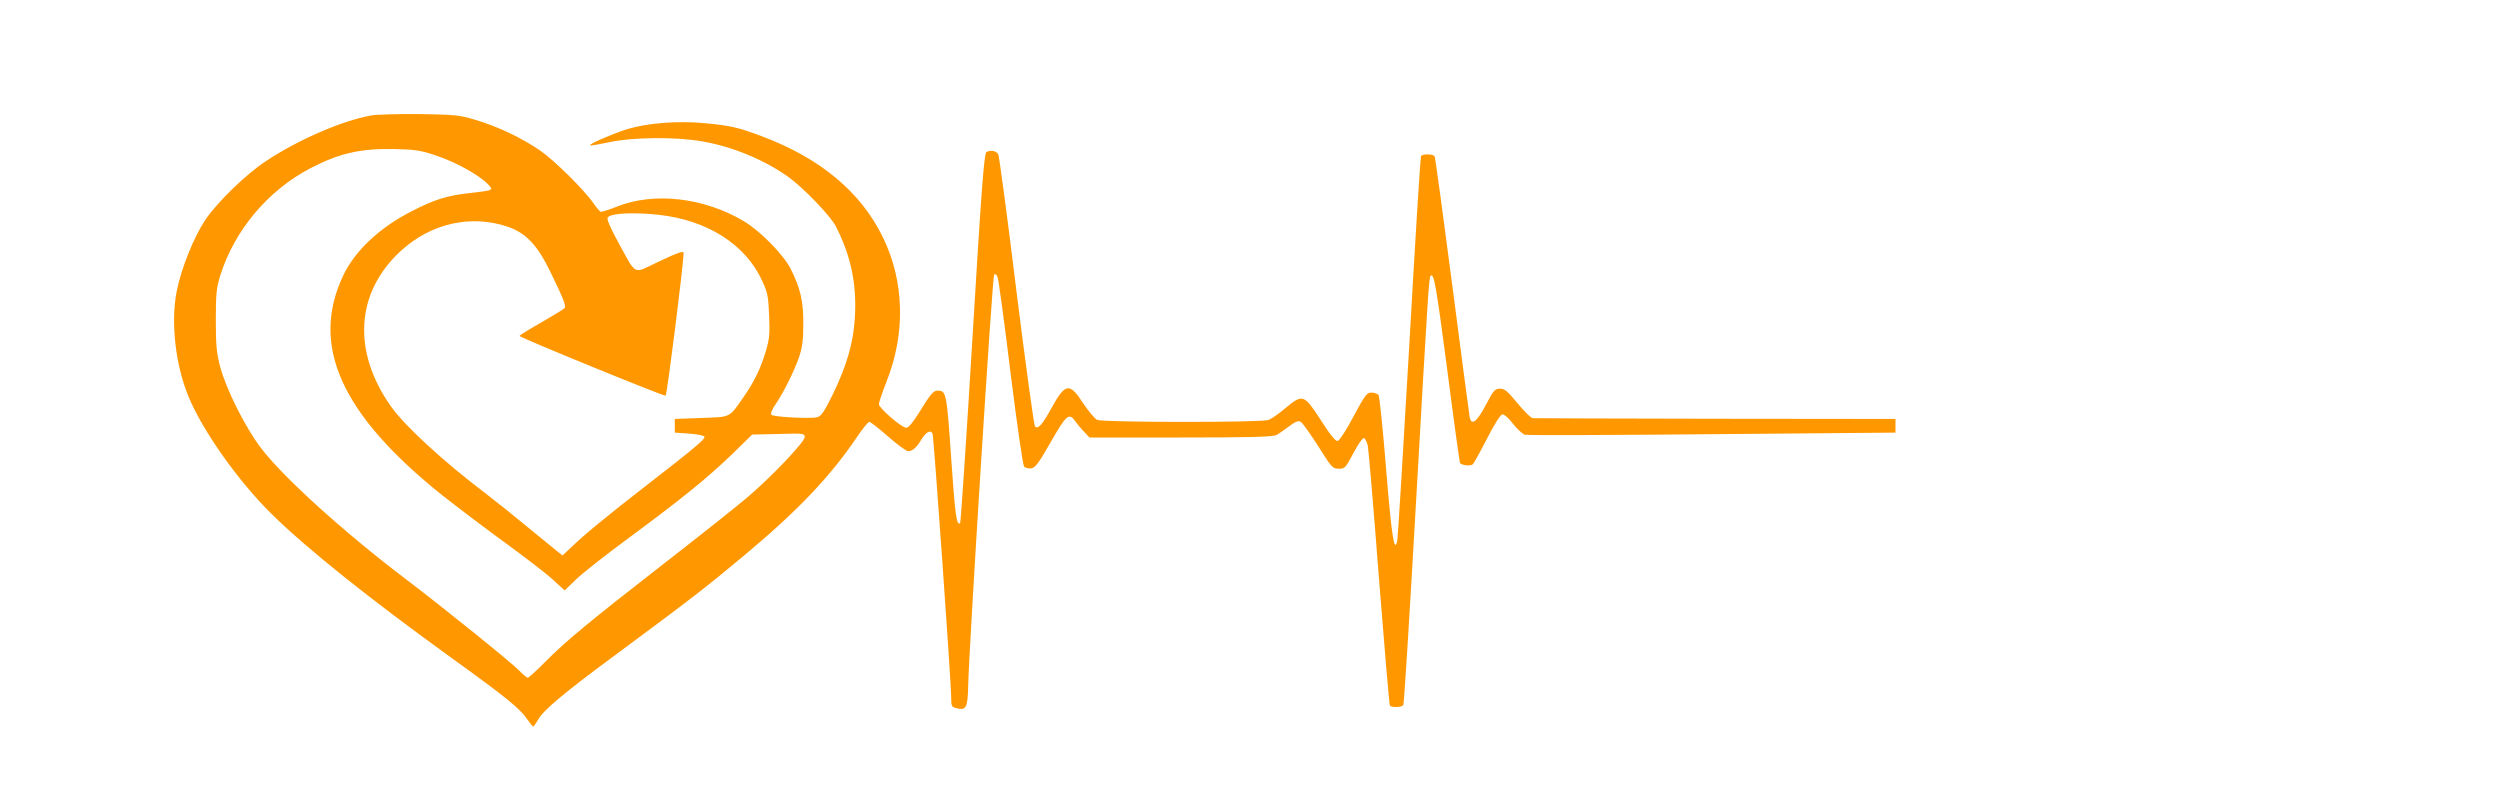 <?xml version="1.0" standalone="no"?>
<!DOCTYPE svg PUBLIC "-//W3C//DTD SVG 20010904//EN"
 "http://www.w3.org/TR/2001/REC-SVG-20010904/DTD/svg10.dtd">
<svg version="1.0" xmlns="http://www.w3.org/2000/svg"
 width="1280pt" height="402pt" viewBox="0 0 1280 402"
 preserveAspectRatio="xMidYMid meet">
<g transform="translate(0,402) scale(0.1,-0.1)"
fill="#ff9800" stroke="none">
<path d="M1901 3429 c-148 -26 -378 -126 -541 -235 -102 -67 -250 -212 -309
-300 -58 -87 -123 -247 -146 -364 -32 -158 -7 -381 62 -545 72 -172 250 -424
417 -590 180 -179 509 -442 945 -756 262 -189 333 -247 369 -300 15 -21 29
-38 32 -39 3 0 14 16 25 35 24 46 131 136 380 320 417 309 475 354 675 521
277 231 442 405 581 611 27 40 54 73 60 73 6 0 49 -34 96 -75 47 -41 93 -75
103 -75 22 0 43 18 69 62 23 38 48 49 56 26 6 -17 95 -1275 95 -1345 0 -49 2
-53 27 -59 49 -13 58 3 60 112 4 195 124 2099 133 2108 6 6 13 0 18 -15 5 -13
35 -233 66 -489 32 -256 63 -471 69 -478 5 -7 22 -12 36 -10 21 2 38 25 97
128 83 146 97 158 128 115 11 -16 33 -42 48 -57 l26 -28 469 0 c353 0 473 3
489 13 12 6 40 27 64 44 31 24 47 30 59 24 9 -5 49 -61 90 -125 69 -110 74
-116 106 -116 31 0 35 5 75 81 23 44 47 78 53 76 7 -2 15 -19 20 -38 4 -19 30
-324 57 -678 28 -354 53 -648 56 -653 7 -12 62 -10 69 2 4 6 33 473 65 1038
62 1084 66 1152 75 1160 17 17 29 -56 85 -482 33 -258 63 -472 65 -476 8 -13
56 -18 67 -6 5 6 38 65 72 131 35 70 68 121 77 123 10 2 32 -17 55 -47 22 -28
49 -53 61 -57 12 -3 444 -2 960 3 l938 8 0 35 0 35 -920 1 c-506 1 -928 2
-937 3 -9 0 -44 35 -78 76 -51 62 -66 75 -90 75 -26 0 -33 -8 -72 -82 -45 -86
-73 -109 -83 -66 -2 13 -43 317 -89 675 -47 359 -87 657 -91 663 -8 12 -62 13
-69 1 -4 -5 -31 -445 -61 -978 -31 -532 -58 -979 -61 -992 -15 -68 -29 24 -57
366 -16 202 -34 374 -39 381 -6 6 -22 12 -37 12 -23 0 -33 -14 -91 -122 -36
-69 -72 -124 -81 -126 -11 -2 -39 32 -87 108 -86 132 -92 134 -181 60 -33 -28
-72 -55 -86 -60 -37 -14 -847 -13 -877 0 -13 6 -45 45 -72 85 -70 109 -92 105
-165 -29 -46 -82 -66 -105 -82 -89 -5 5 -48 318 -95 694 -46 376 -88 691 -93
699 -10 18 -41 24 -61 11 -11 -8 -25 -183 -71 -951 -31 -518 -60 -944 -63
-948 -18 -17 -26 40 -46 333 -23 336 -25 345 -70 345 -21 0 -36 -17 -94 -112
-32 -51 -54 -78 -66 -78 -24 0 -140 101 -140 121 0 9 18 61 39 115 98 246 92
512 -18 738 -113 233 -322 407 -622 519 -120 45 -158 54 -298 67 -133 12 -286
0 -389 -31 -74 -23 -198 -77 -191 -83 2 -3 47 5 99 16 120 26 341 28 476 4
152 -26 317 -94 439 -181 76 -54 217 -200 244 -253 78 -152 108 -296 98 -467
-7 -128 -42 -247 -112 -392 -45 -91 -60 -114 -81 -119 -35 -9 -223 1 -234 12
-6 6 2 27 21 54 43 64 94 167 120 241 17 50 22 87 22 169 1 117 -15 185 -65
284 -37 73 -157 195 -242 245 -203 120 -458 149 -648 73 -40 -16 -77 -28 -83
-26 -5 3 -21 21 -35 41 -46 68 -199 220 -274 272 -95 65 -216 123 -331 157
-82 25 -107 27 -285 30 -107 1 -219 -2 -249 -7z m339 -208 c98 -33 217 -100
259 -145 29 -31 30 -30 -99 -45 -113 -13 -178 -33 -297 -95 -161 -83 -284
-199 -344 -323 -173 -360 -14 -714 507 -1130 84 -66 232 -178 330 -249 97 -71
204 -153 236 -183 l59 -54 57 55 c31 31 156 129 277 218 276 204 403 308 528
429 l98 96 135 3 c127 4 134 3 134 -16 0 -25 -178 -212 -299 -313 -53 -45
-242 -195 -421 -334 -388 -302 -498 -393 -607 -502 -45 -46 -86 -83 -91 -83
-4 0 -24 16 -43 36 -38 40 -399 331 -584 471 -315 239 -628 522 -741 672 -79
105 -175 296 -206 411 -19 71 -23 110 -23 240 0 135 3 165 23 230 73 232 246
437 462 549 149 77 255 101 430 98 111 -3 136 -7 220 -36z m1135 -301 c248
-28 442 -152 527 -337 28 -60 32 -81 36 -180 4 -95 1 -122 -18 -184 -26 -87
-59 -154 -111 -229 -78 -112 -64 -104 -218 -110 l-136 -5 0 -35 0 -35 74 -5
c41 -3 76 -10 78 -16 4 -12 -49 -57 -297 -249 -200 -155 -319 -253 -382 -314
l-48 -45 -24 19 c-14 11 -82 67 -153 125 -70 58 -166 135 -212 170 -217 164
-415 346 -487 446 -202 283 -184 587 49 800 154 141 359 187 547 123 93 -32
151 -94 217 -229 67 -138 82 -175 74 -187 -3 -5 -57 -38 -118 -73 -62 -35
-113 -67 -113 -70 0 -8 742 -311 748 -306 8 8 92 676 92 731 0 12 -30 2 -133
-47 -129 -61 -105 -73 -202 102 -43 80 -60 119 -53 127 17 22 134 27 263 13z"/>
</g>
</svg>
